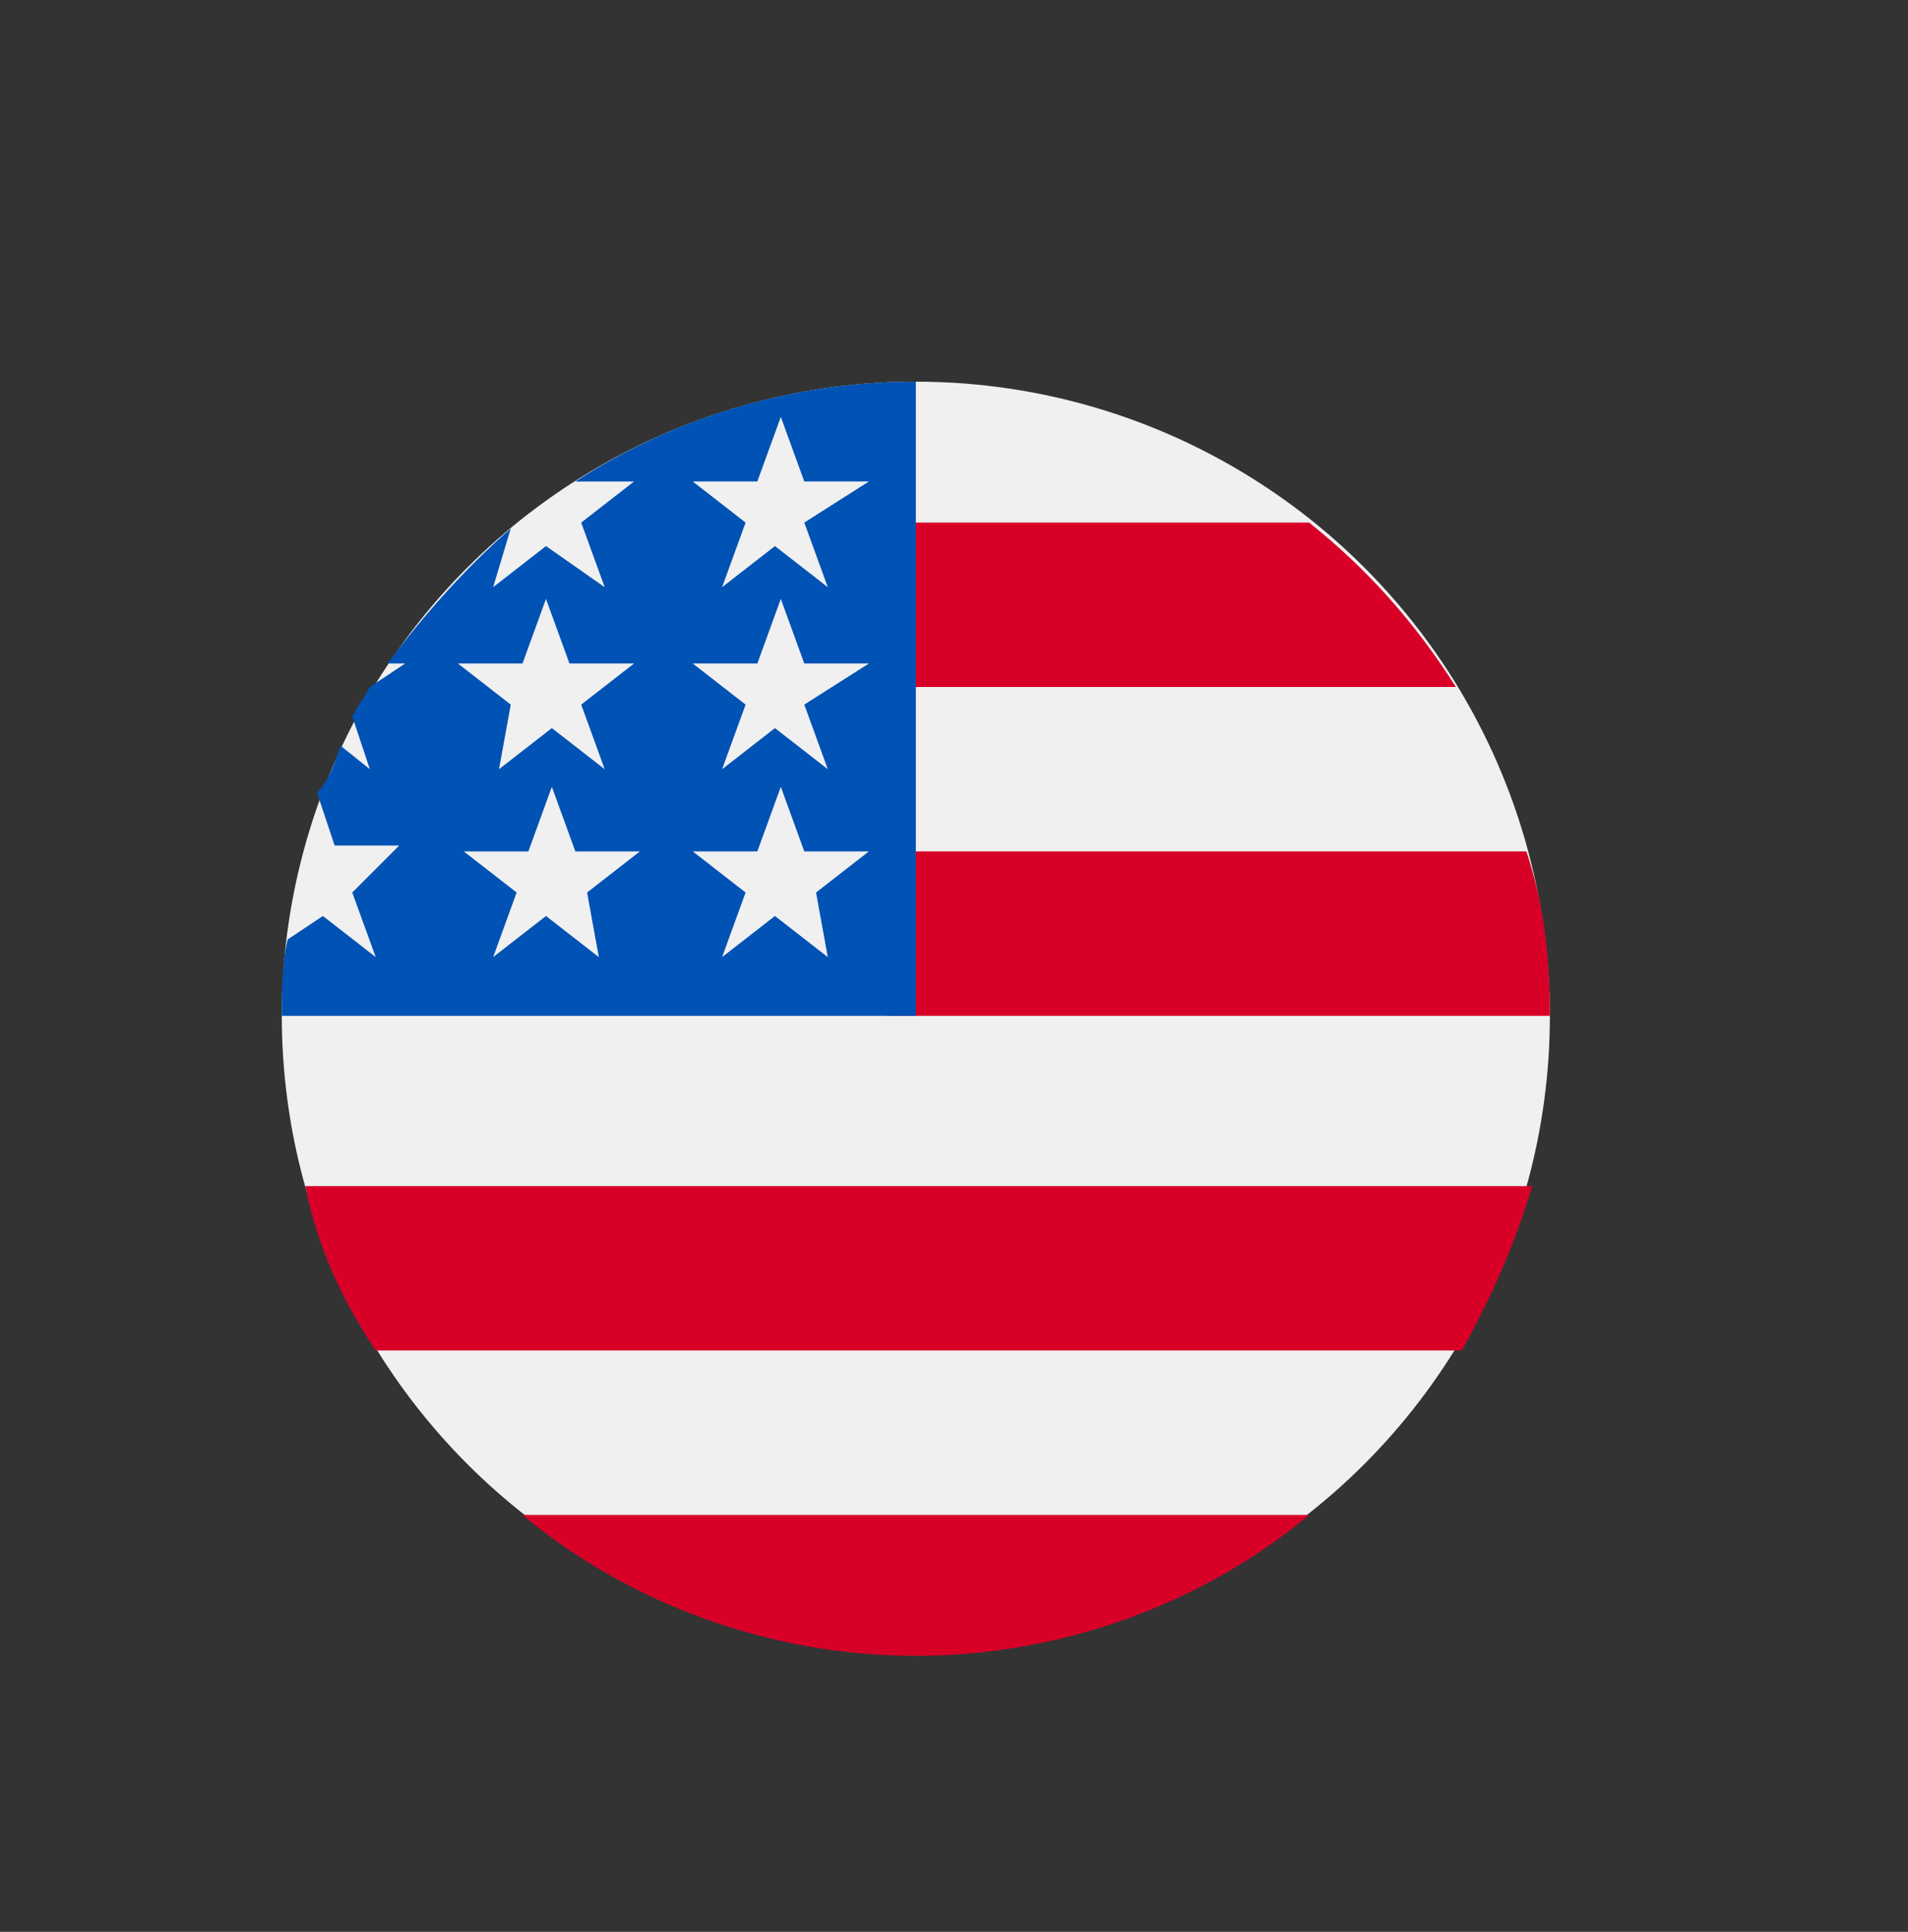 <?xml version="1.0" encoding="utf-8"?>
<!-- Generator: Adobe Illustrator 27.3.1, SVG Export Plug-In . SVG Version: 6.00 Build 0)  -->
<svg version="1.1" id="Layer_1" xmlns="http://www.w3.org/2000/svg" xmlns:xlink="http://www.w3.org/1999/xlink" x="0px" y="0px"
	 viewBox="0 0 32.5 32.9" style="enable-background:new 0 0 32.5 32.9;" xml:space="preserve">
<rect x="0" y="0" width="32.5" height="32.9" fill="#333333" stroke="none"/>
<style type="text/css">
	.st0{fill:#F0F0F0;}
	.st1{fill:#D80027;}
	.st2{fill:#0052B4;}
</style>
<circle class="st0" cx="15.6" cy="17.3" r="10.8"/>
<g>
	<path class="st1" d="M15.1,17.3h11.3c0-1-0.1-1.9-0.4-2.8H15.1V17.3z"/>
	<path class="st1" d="M15.1,11.7h9.7c-0.7-1.1-1.5-2-2.5-2.8h-7.2V11.7z"/>
	<path class="st1" d="M15.6,28.2c2.5,0,4.9-0.9,6.7-2.4H8.9C10.7,27.3,13.1,28.2,15.6,28.2z"/>
	<path class="st1" d="M6.4,23h18.5c0.5-0.9,0.9-1.8,1.2-2.8H5.2C5.4,21.2,5.8,22.1,6.4,23z"/>
</g>
<path class="st2" d="M9.8,8.2h1L9.9,8.9l0.4,1.1L9.3,9.3L8.4,10L8.7,9c-0.8,0.7-1.5,1.5-2.1,2.3h0.3l-0.6,0.4
	c-0.1,0.2-0.2,0.3-0.3,0.5l0.3,0.9l-0.5-0.4c-0.1,0.3-0.2,0.6-0.4,0.8l0.3,0.9h1.1L6,15.2l0.4,1.1l-0.9-0.7L4.9,16
	c-0.1,0.4-0.1,0.9-0.1,1.3h10.8c0-6,0-6.7,0-10.8C13.5,6.5,11.5,7.1,9.8,8.2z M10.2,16.3l-0.9-0.7l-0.9,0.7l0.4-1.1l-0.9-0.7h1.1
	l0.4-1.1l0.4,1.1h1.1l-0.9,0.7L10.2,16.3z M9.9,12l0.4,1.1l-0.9-0.7l-0.9,0.7L8.7,12l-0.9-0.7h1.1l0.4-1.1l0.4,1.1h1.1L9.9,12z
	 M14.1,16.3l-0.9-0.7l-0.9,0.7l0.4-1.1l-0.9-0.7h1.1l0.4-1.1l0.4,1.1h1.1l-0.9,0.7L14.1,16.3z M13.7,12l0.4,1.1l-0.9-0.7l-0.9,0.7
	l0.4-1.1l-0.9-0.7h1.1l0.4-1.1l0.4,1.1h1.1L13.7,12z M13.7,8.9l0.4,1.1l-0.9-0.7L12.3,10l0.4-1.1l-0.9-0.7h1.1l0.4-1.1l0.4,1.1h1.1
	L13.7,8.9z"/>
</svg>
